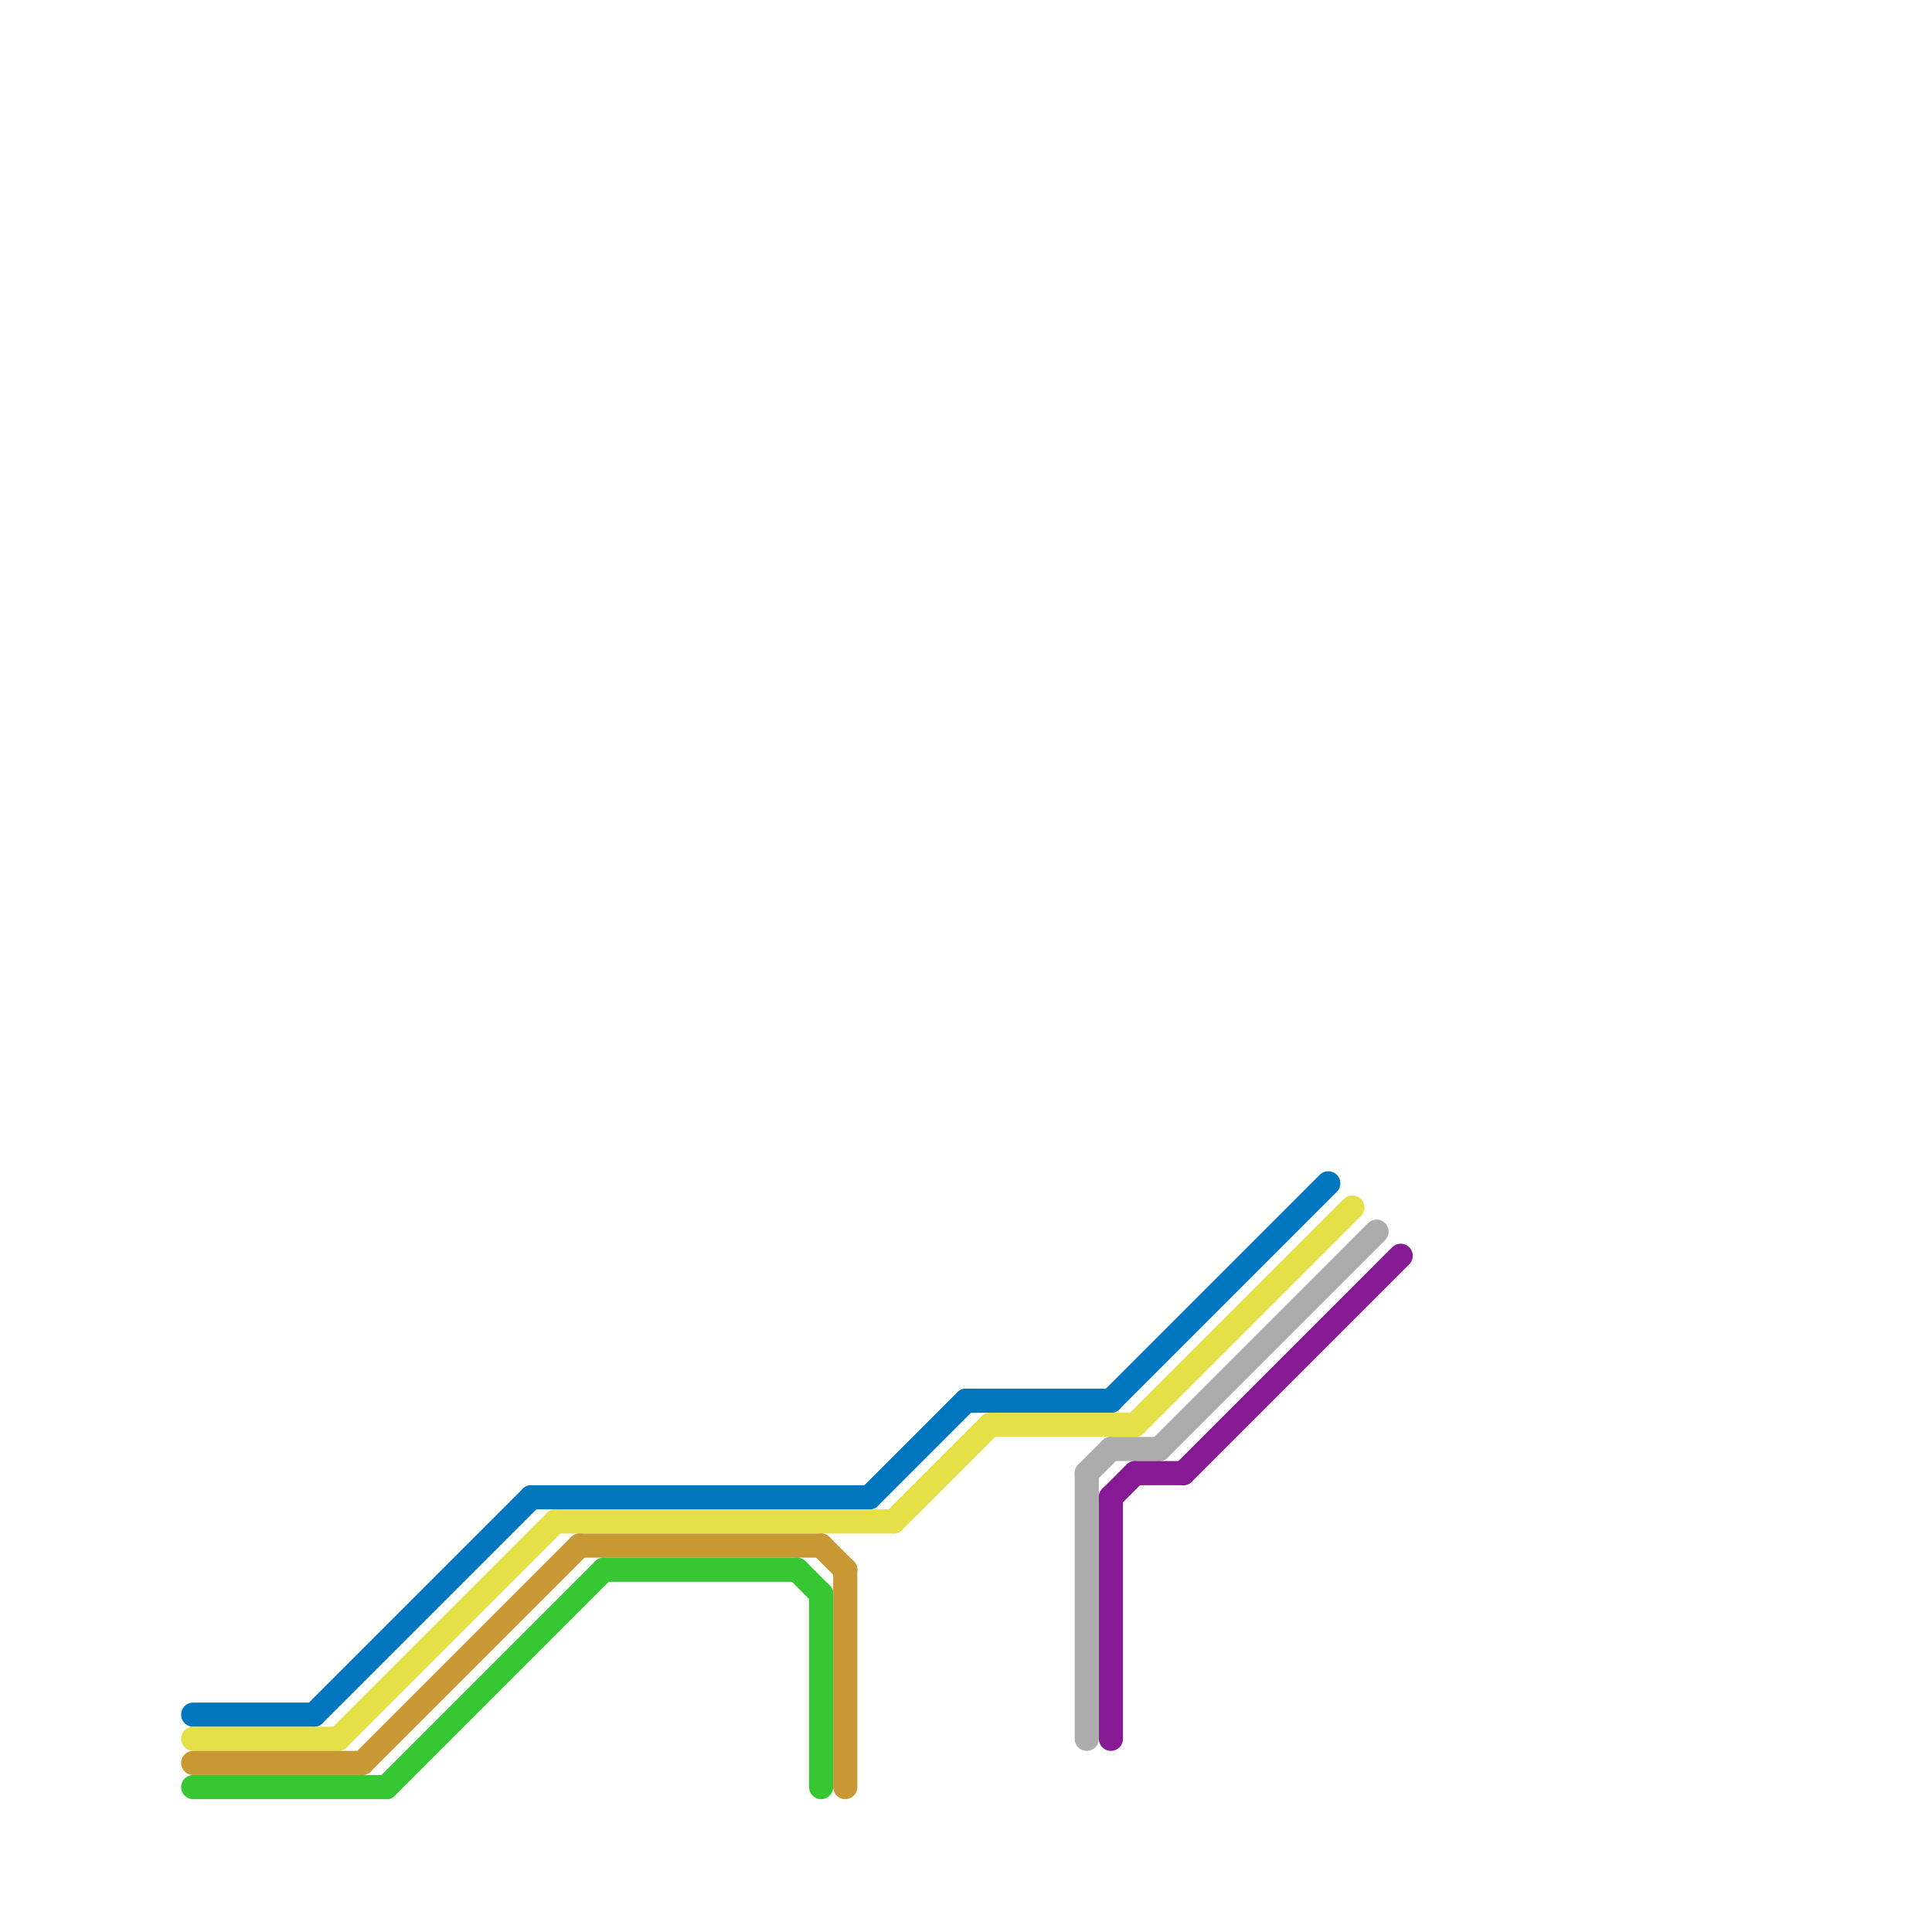 
<svg version="1.1" xmlns="http://www.w3.org/2000/svg" viewBox="0 0 80 80">
<style>text { font: 1px Helvetica; font-weight: 600; white-space: pre; dominant-baseline: central; } line { stroke-width: 1; fill: none; stroke-linecap: round; stroke-linejoin: round; } .c0 { stroke: #0076be } .c1 { stroke: #e5e048 } .c2 { stroke: #c79833 } .c3 { stroke: #36c733 } .c4 { stroke: #acacac } .c5 { stroke: #861994 }</style><defs><g id="wm-xf"><circle r="1.2" fill="#000"/><circle r="0.9" fill="#fff"/><circle r="0.6" fill="#000"/><circle r="0.3" fill="#fff"/></g><g id="wm"><circle r="0.6" fill="#000"/><circle r="0.3" fill="#fff"/></g></defs><line class="c0" x1="22" y1="62" x2="36" y2="62"/><line class="c0" x1="13" y1="71" x2="22" y2="62"/><line class="c0" x1="36" y1="62" x2="40" y2="58"/><line class="c0" x1="40" y1="58" x2="46" y2="58"/><line class="c0" x1="8" y1="71" x2="13" y2="71"/><line class="c0" x1="46" y1="58" x2="55" y2="49"/><line class="c1" x1="47" y1="59" x2="56" y2="50"/><line class="c1" x1="23" y1="63" x2="37" y2="63"/><line class="c1" x1="37" y1="63" x2="41" y2="59"/><line class="c1" x1="14" y1="72" x2="23" y2="63"/><line class="c1" x1="8" y1="72" x2="14" y2="72"/><line class="c1" x1="41" y1="59" x2="47" y2="59"/><line class="c2" x1="24" y1="64" x2="34" y2="64"/><line class="c2" x1="34" y1="64" x2="35" y2="65"/><line class="c2" x1="35" y1="65" x2="35" y2="74"/><line class="c2" x1="15" y1="73" x2="24" y2="64"/><line class="c2" x1="8" y1="73" x2="15" y2="73"/><line class="c3" x1="34" y1="66" x2="34" y2="74"/><line class="c3" x1="33" y1="65" x2="34" y2="66"/><line class="c3" x1="25" y1="65" x2="33" y2="65"/><line class="c3" x1="8" y1="74" x2="16" y2="74"/><line class="c3" x1="16" y1="74" x2="25" y2="65"/><line class="c4" x1="46" y1="60" x2="48" y2="60"/><line class="c4" x1="45" y1="61" x2="46" y2="60"/><line class="c4" x1="45" y1="61" x2="45" y2="72"/><line class="c4" x1="48" y1="60" x2="57" y2="51"/><line class="c5" x1="47" y1="61" x2="49" y2="61"/><line class="c5" x1="49" y1="61" x2="58" y2="52"/><line class="c5" x1="46" y1="62" x2="46" y2="72"/><line class="c5" x1="46" y1="62" x2="47" y2="61"/>
</svg>
